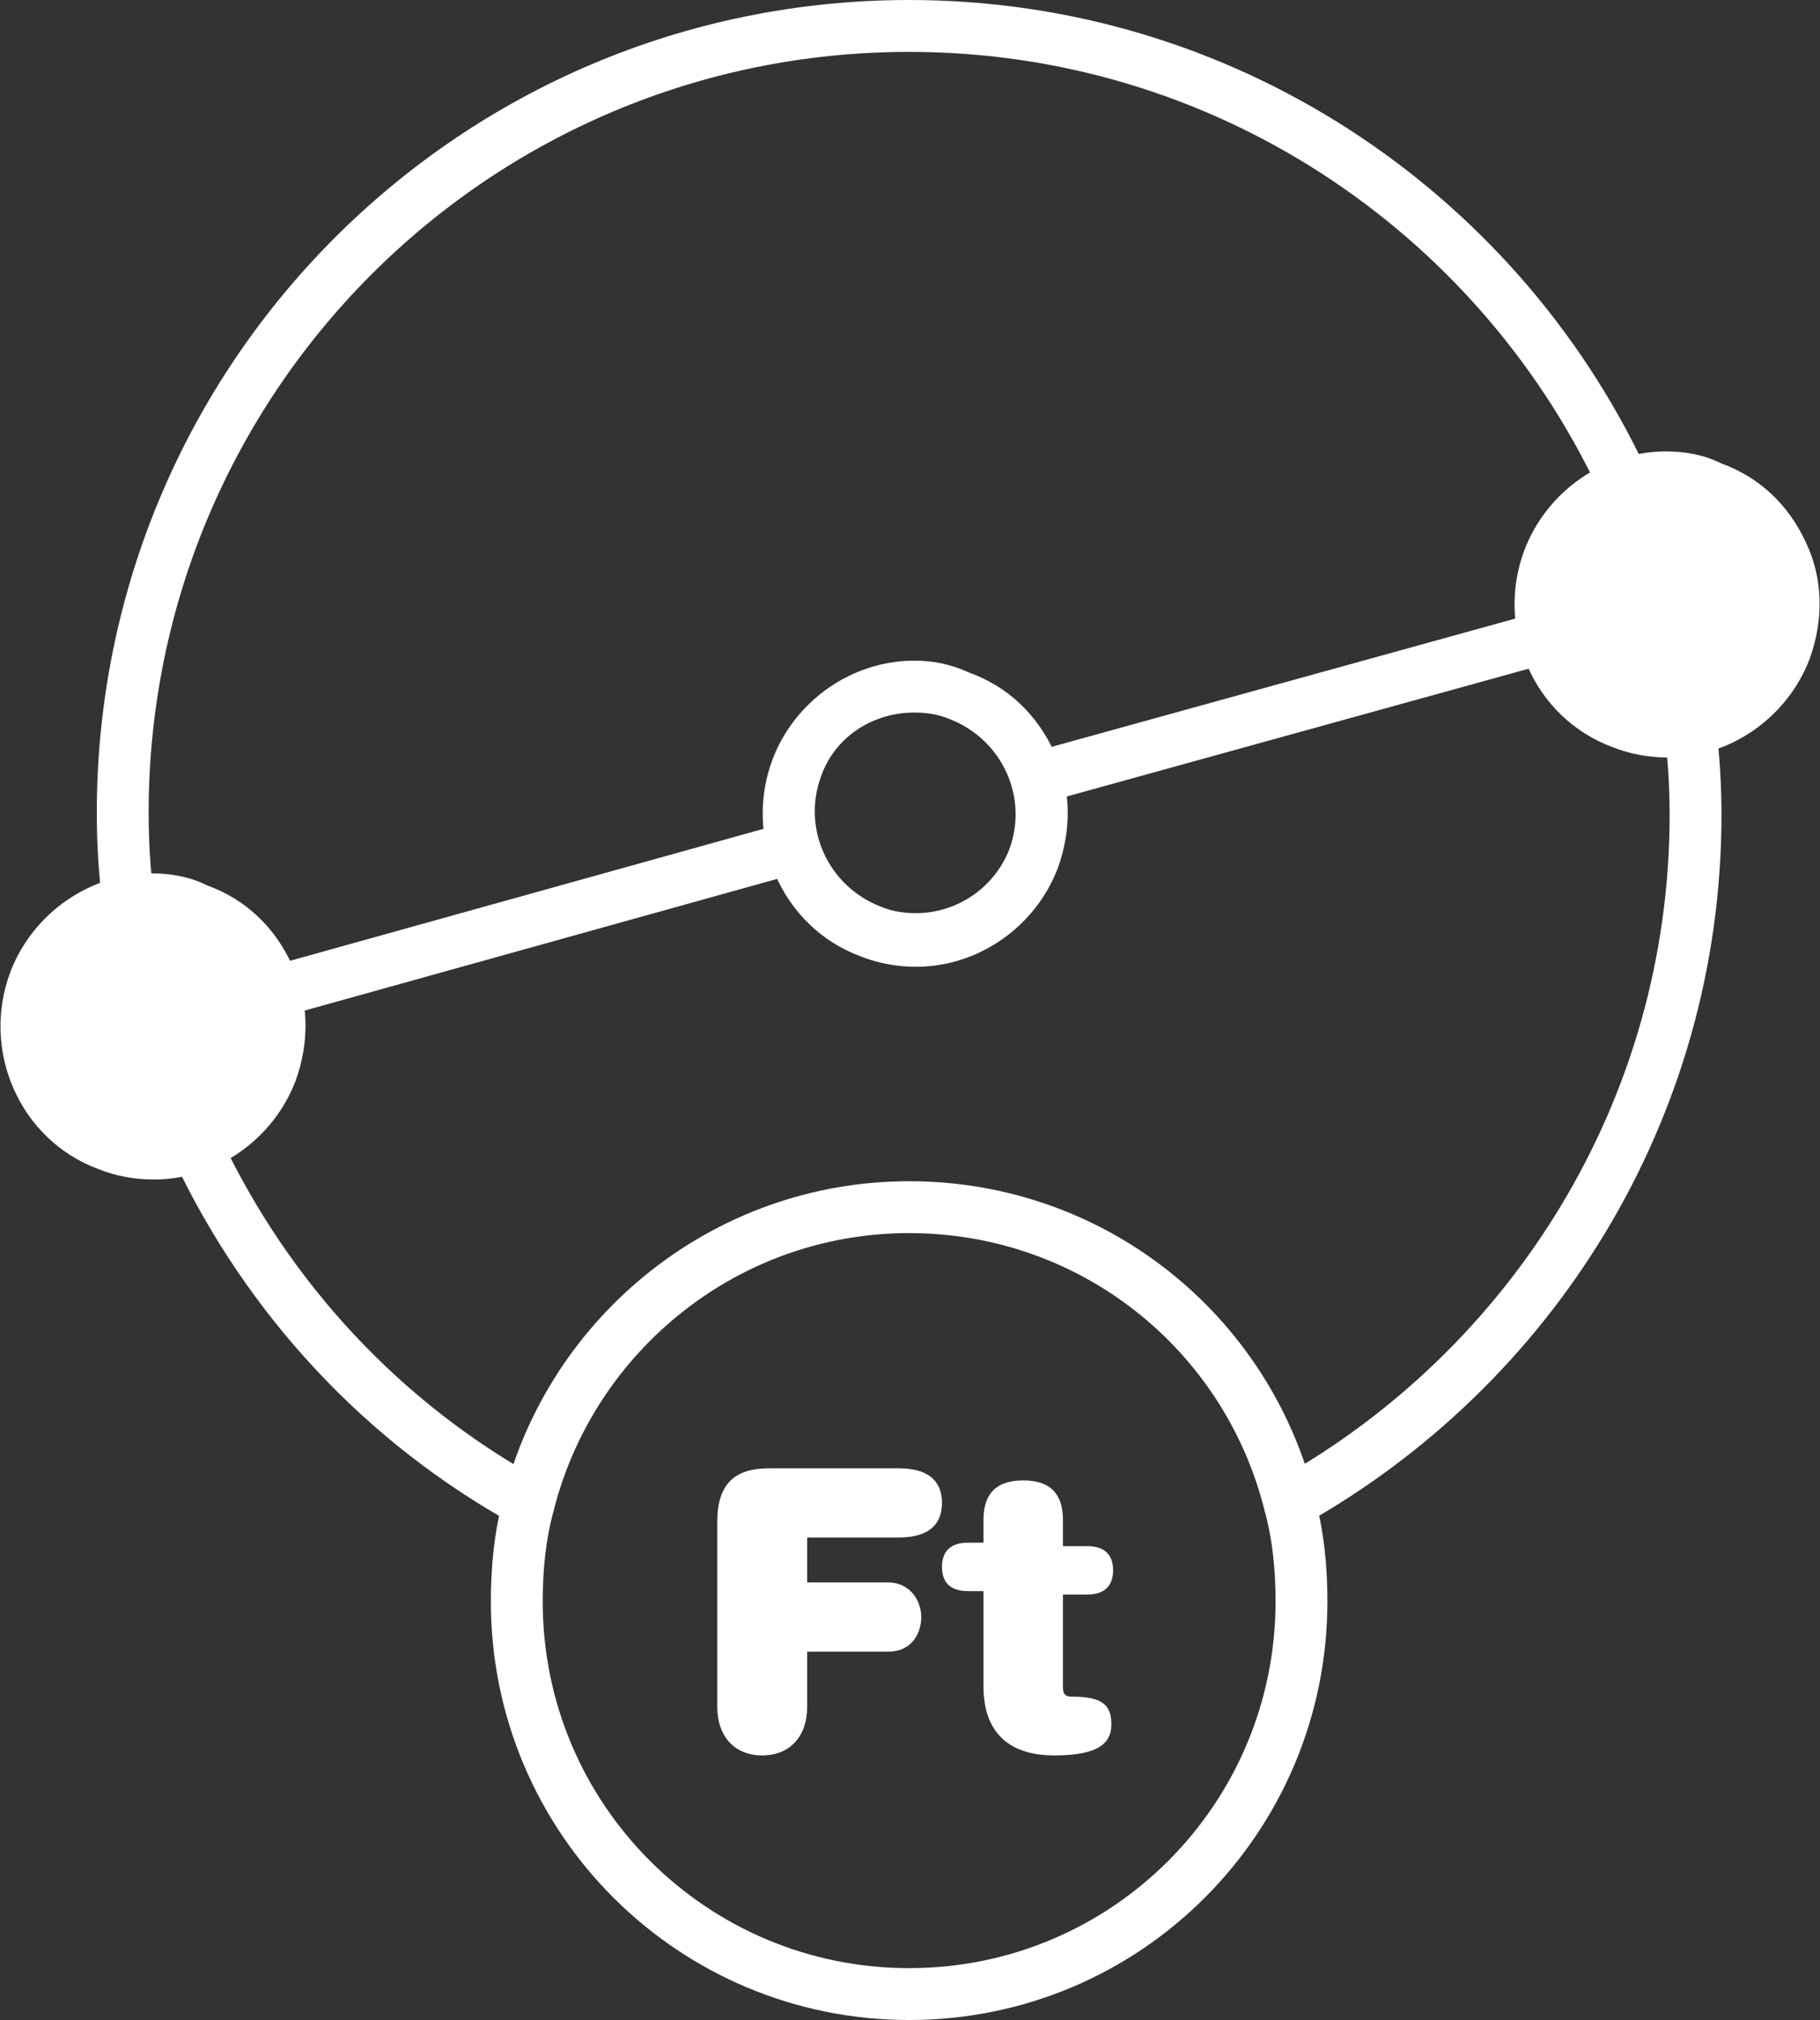 <?xml version="1.0" encoding="utf-8"?>
<!-- Generator: Adobe Illustrator 16.0.0, SVG Export Plug-In . SVG Version: 6.00 Build 0)  -->
<!DOCTYPE svg PUBLIC "-//W3C//DTD SVG 1.1//EN" "http://www.w3.org/Graphics/SVG/1.1/DTD/svg11.dtd">
<svg version="1.1" id="Layer_1" xmlns="http://www.w3.org/2000/svg" xmlns:xlink="http://www.w3.org/1999/xlink" x="0px" y="0px"
	 width="105.3px" height="116.8px" viewBox="0 0 105.3 116.8" style="enable-background:new 0 0 105.3 116.8;" xml:space="preserve"
	>
<rect x="0" y="0" width="105.3" height="116.8" fill="#333333" stroke="none"/>
<style type="text/css">
<![CDATA[
	.st0{fill:none;stroke:#FFFFFF;stroke-width:3;stroke-linecap:round;stroke-linejoin:round;stroke-miterlimit:10;}
	.st1{fill:#FFFFFF;}
	.st2{fill:none;stroke:#FFFFFF;stroke-width:3;stroke-miterlimit:10;}
]]>
</style>
<line class="st2" x1="59.9" y1="45" x2="89.2" y2="36.9"/>
<line class="st2" x1="16.1" y1="57.3" x2="45.9" y2="49"/>
<g>
	<path class="st1" d="M52.9,41.2c0.7,0,1.4,0.1,2.1,0.4c3,1.2,4.5,4.5,3.4,7.5c-0.9,2.3-3.1,3.7-5.4,3.7c-0.7,0-1.4-0.1-2.1-0.4
		c-3-1.2-4.5-4.5-3.4-7.5C48.3,42.6,50.5,41.2,52.9,41.2 M52.9,38.2c-3.6,0-6.9,2.3-8.2,5.7c-1.7,4.5,0.5,9.7,5.1,11.4
		c1,0.4,2.1,0.6,3.2,0.6c3.6,0,6.9-2.3,8.2-5.7c0.8-2.2,0.8-4.6-0.2-6.7c-1-2.2-2.7-3.8-4.9-4.6C55,38.4,54,38.2,52.9,38.2
		L52.9,38.2z"/>
</g>
<g>
	<path class="st0" d="M93.8,27.6c-7.3-15.4-23-26.1-41.2-26.1C27.4,1.5,7.1,21.9,7.1,47c0,1.7,0.1,3.3,0.3,5"/>
	<path class="st0" d="M11.4,66.4c4.1,8.7,10.8,15.9,19.2,20.5c2.5-9.8,11.4-17.1,22-17.1c10.6,0,19.5,7.2,22,17.1
		c14-7.8,23.5-22.7,23.5-39.8c0-1.6-0.1-3.3-0.3-4.9"/>
	<path class="st2" d="M30.6,86.9c-0.5,1.8-0.7,3.7-0.7,5.7c0,12.6,10.2,22.7,22.7,22.7c12.6,0,22.7-10.2,22.7-22.7
		c0-2-0.2-3.9-0.7-5.7"/>
	<path class="st2" d="M52.6,92.5"/>
</g>
<path class="st1" d="M51.4,91.5c1.2,0,1.9,1,1.9,2s-0.6,2-1.9,2h-4.7v3.2c0,1.7-1,2.8-2.6,2.8c-1.6,0-2.6-1.1-2.6-2.8V88
	c0-2.2,1-3.1,3-3.1H52c2,0,2.5,1,2.5,2s-0.5,2-2.5,2h-5.3v2.6H51.4z"/>
<path class="st1" d="M56.9,87.9c0-1.6,0.8-2.3,2.3-2.3s2.3,0.7,2.3,2.3v1.5h1.4c0.9,0,1.5,0.4,1.5,1.4c0,0.9-0.5,1.4-1.5,1.4h-1.4
	v5.1v0.3c0,0.4,0.2,0.5,0.5,0.5c1.8,0,2.3,0.5,2.3,1.6c0,1-0.6,1.8-3.3,1.8c-2.6,0-4.1-1.3-4.1-4v-5.5h-0.9c-0.9,0-1.5-0.4-1.5-1.4
	c0-0.9,0.5-1.4,1.5-1.4h0.9V87.9z"/>
<g>
	<path class="st1" d="M96.4,42.2c-0.9,0-1.8-0.2-2.6-0.5c-3.8-1.4-5.7-5.7-4.2-9.5c1.1-2.8,3.8-4.7,6.8-4.7c0.9,0,1.8,0.2,2.6,0.5
		c1.8,0.7,3.3,2.1,4.1,3.9c0.8,1.8,0.8,3.8,0.1,5.6C102.2,40.3,99.4,42.2,96.4,42.2L96.4,42.2z"/>
	<g>
		<path class="st1" d="M96.4,29.1c0.7,0,1.4,0.1,2.1,0.4c3,1.2,4.5,4.5,3.4,7.5c-0.9,2.3-3.1,3.7-5.4,3.7c-0.7,0-1.4-0.1-2.1-0.4
			c-3-1.2-4.5-4.5-3.3-7.5C91.9,30.5,94.1,29.1,96.4,29.1 M96.4,26.1c-3.6,0-6.9,2.3-8.2,5.7c-1.7,4.5,0.5,9.7,5.1,11.4
			c1,0.4,2.1,0.6,3.2,0.6c3.6,0,6.9-2.3,8.2-5.7c0.8-2.2,0.8-4.6-0.2-6.7c-1-2.2-2.7-3.8-4.9-4.6C98.6,26.3,97.5,26.1,96.4,26.1
			L96.4,26.1z"/>
	</g>
</g>
<g>
	<path class="st1" d="M8.8,66.7c-0.9,0-1.8-0.2-2.6-0.5c-3.8-1.4-5.7-5.7-4.2-9.5C3.1,53.9,5.8,52,8.8,52c0.9,0,1.8,0.2,2.6,0.5
		c1.8,0.7,3.3,2.1,4.1,3.9c0.8,1.8,0.8,3.8,0.1,5.6C14.6,64.8,11.8,66.7,8.8,66.7C8.8,66.7,8.8,66.7,8.8,66.7z"/>
	<g>
		<path class="st1" d="M8.8,53.5c0.7,0,1.4,0.1,2.1,0.4c3,1.2,4.5,4.5,3.4,7.5c-0.9,2.3-3.1,3.7-5.4,3.7c-0.7,0-1.4-0.1-2.1-0.4
			c-3-1.2-4.5-4.5-3.4-7.5C4.3,55,6.5,53.5,8.8,53.5 M8.8,50.5c-3.6,0-6.9,2.3-8.2,5.7c-1.7,4.5,0.5,9.7,5.1,11.4
			c1,0.4,2.1,0.6,3.2,0.6c3.6,0,6.9-2.3,8.2-5.7c0.8-2.2,0.8-4.6-0.2-6.7c-1-2.2-2.7-3.8-4.9-4.6C11,50.7,9.9,50.5,8.8,50.5
			L8.8,50.5z"/>
	</g>
</g>
</svg>
